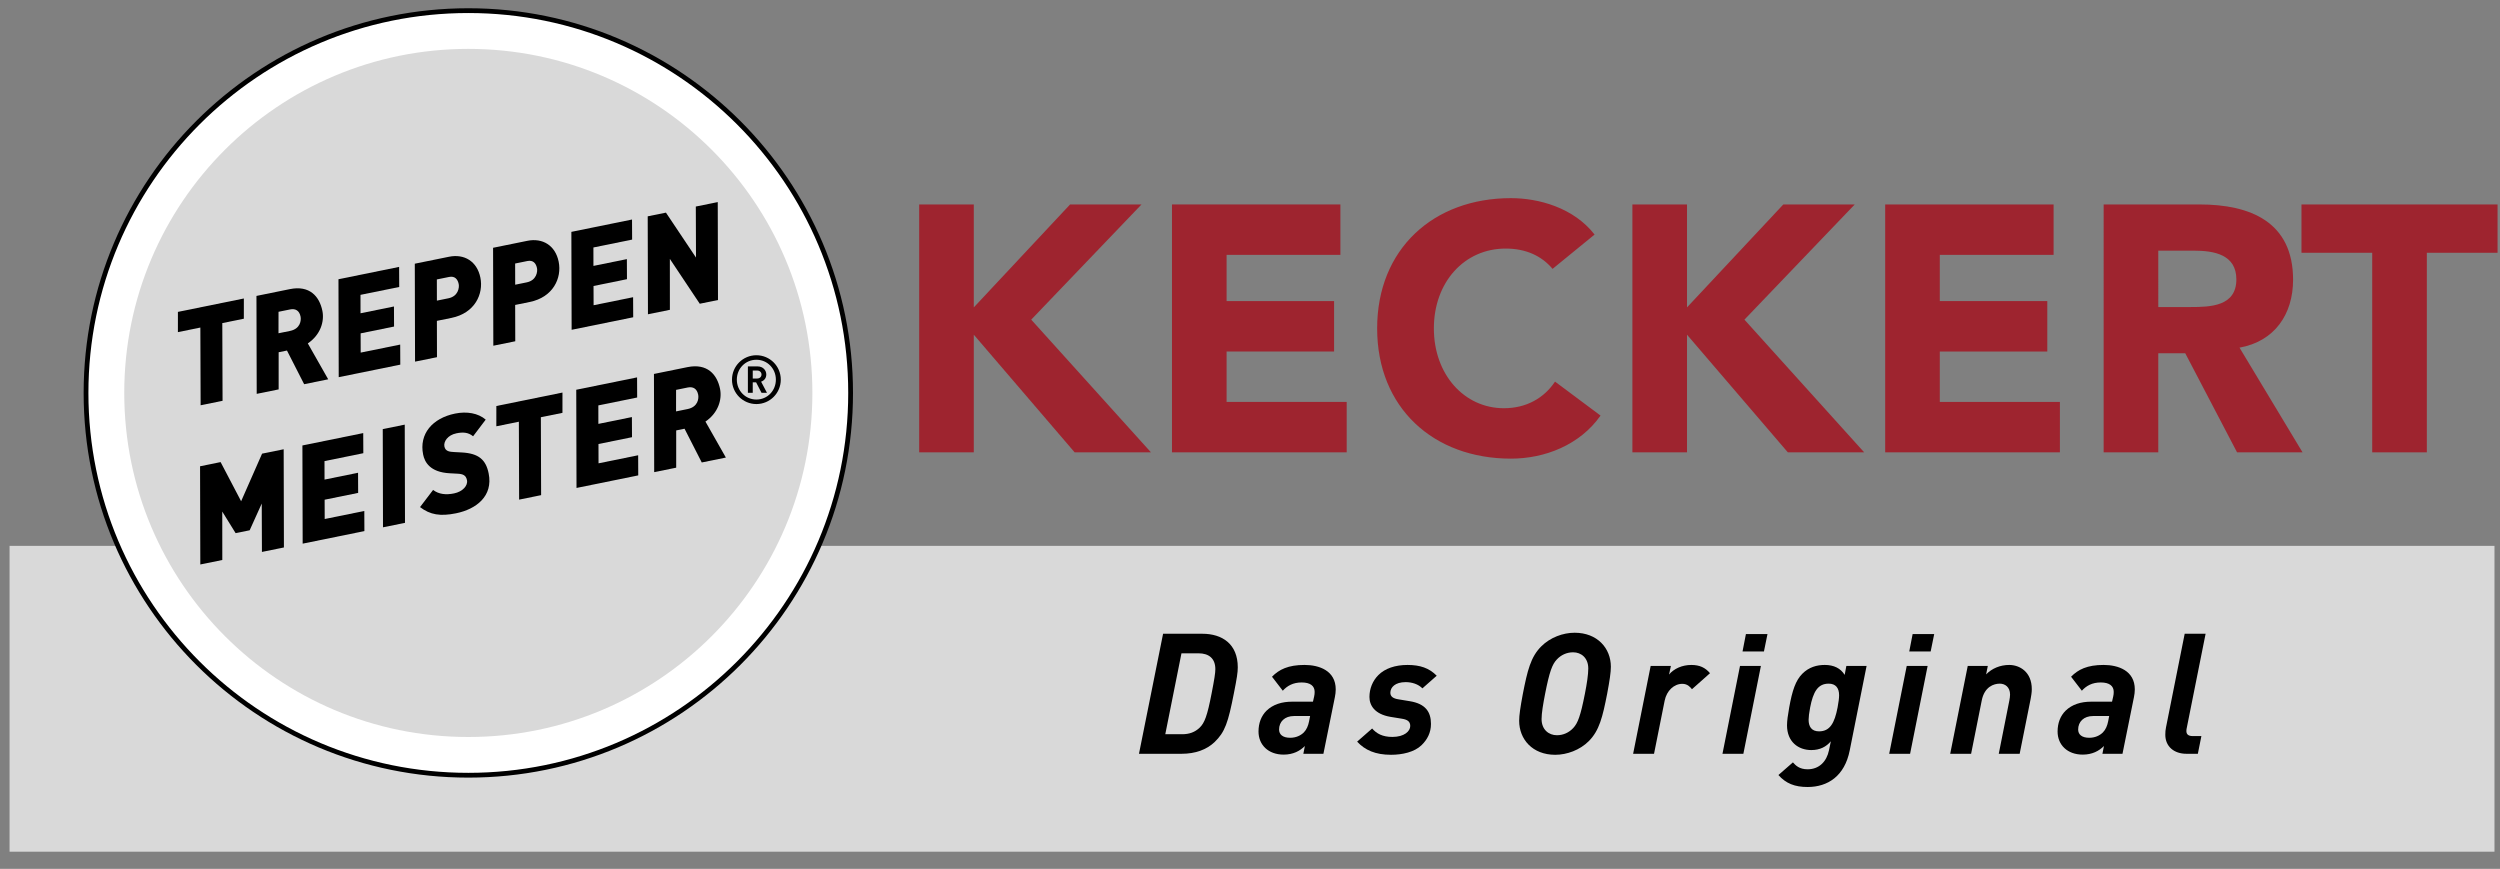<?xml version="1.0" encoding="utf-8"?>
<!-- Generator: $$$/GeneralStr/196=Adobe Illustrator 27.6.0, SVG Export Plug-In . SVG Version: 6.00 Build 0)  -->
<svg version="1.1" xmlns="http://www.w3.org/2000/svg" xmlns:xlink="http://www.w3.org/1999/xlink" x="0px" y="0px"
	 viewBox="0 0 385.569 134" enable-background="new 0 0 385.569 134" xml:space="preserve">
<rect x="0" y="0" width="385.569" height="134" fill="#808080" stroke="none"/>
<g id="Hintergrund">
</g>
<g id="Fond">
</g>
<g id="Balken">
</g>
<g id="Button">
</g>
<g id="Hilfslinien_anzeigen">
</g>
<g id="Vordergrund">
	<rect x="1.475" y="84.186" fill="#D9D9D9" width="383.244" height="47.168"/>
	<g>
		<defs>
			<rect id="SVGID_1_" x="1.475" y="1.091" width="383.244" height="130.264"/>
		</defs>
		<clipPath id="SVGID_00000163071881592520582940000009550251470773691572_">
			<use xlink:href="#SVGID_1_"  overflow="visible"/>
		</clipPath>
		<path clip-path="url(#SVGID_00000163071881592520582940000009550251470773691572_)" fill="#FFFFFF" d="M13.267,60.602
			c0-32.562,26.397-58.961,58.961-58.961c32.563,0,58.96,26.398,58.96,58.961c0,32.563-26.397,58.96-58.96,58.96
			C39.664,119.562,13.267,93.166,13.267,60.602"/>
		<path clip-path="url(#SVGID_00000163071881592520582940000009550251470773691572_)" fill="#FFFFFF" d="M13.267,60.602
			c0-32.562,26.397-58.961,58.961-58.961c32.563,0,58.96,26.398,58.96,58.961c0,32.563-26.397,58.96-58.96,58.96
			C39.664,119.562,13.267,93.166,13.267,60.602"/>
		
			<path clip-path="url(#SVGID_00000163071881592520582940000009550251470773691572_)" fill="none" stroke="#000000" stroke-width="0.737" stroke-miterlimit="3.864" d="
			M13.267,60.602c0-32.562,26.397-58.961,58.961-58.961c32.563,0,58.96,26.398,58.96,58.961c0,32.563-26.397,58.96-58.96,58.96
			C39.664,119.562,13.267,93.166,13.267,60.602z"/>
		<path clip-path="url(#SVGID_00000163071881592520582940000009550251470773691572_)" fill-rule="evenodd" clip-rule="evenodd" d="
			M190.899,102.916c0-3.588-2.393-5.174-5.461-5.174h-6.058l-3.718,18.512h6.578c2.105,0,3.848-0.624,5.096-1.82
			c1.586-1.533,2.08-2.989,2.964-7.514C190.768,104.554,190.899,103.723,190.899,102.916 M187.44,103.202
			c0,0.598-0.156,1.586-0.572,3.718c-0.676,3.51-1.092,4.576-1.846,5.304c-0.728,0.702-1.611,1.015-2.703,1.015h-2.601l2.496-12.48
			h2.626C186.427,100.758,187.44,101.538,187.44,103.202"/>
		<path clip-path="url(#SVGID_00000163071881592520582940000009550251470773691572_)" fill-rule="evenodd" clip-rule="evenodd" d="
			M206.006,106.322c0-2.887-2.548-3.77-4.81-3.77c-2.521,0-3.928,0.701-5.018,1.819l1.664,2.158
			c0.676-0.755,1.586-1.275,2.911-1.275c1.353,0,2.002,0.548,2.002,1.457c0,0.262-0.026,0.468-0.077,0.702l-0.183,0.806h-3.224
			c-1.561,0-2.938,0.415-3.953,1.404c-0.779,0.78-1.221,1.871-1.221,3.198c0,2.054,1.508,3.562,3.873,3.562
			c1.482,0,2.523-0.57,3.276-1.326l-0.233,1.196h3.094l1.768-8.735C205.954,107.154,206.006,106.685,206.006,106.322
			 M202.054,110.43l-0.156,0.807c-0.129,0.676-0.389,1.299-0.805,1.716c-0.494,0.493-1.223,0.832-2.106,0.832
			c-1.171,0-1.718-0.52-1.718-1.274c0-1.195,0.859-2.08,2.315-2.08H202.054z"/>
		<path clip-path="url(#SVGID_00000163071881592520582940000009550251470773691572_)" fill-rule="evenodd" clip-rule="evenodd" d="
			M221.581,104.216c-1.17-1.195-2.576-1.663-4.498-1.663c-1.924,0-3.485,0.546-4.498,1.56c-0.91,0.909-1.379,2.131-1.379,3.379
			c0,1.274,0.779,2.652,3.25,3.069l1.768,0.286c0.78,0.129,1.274,0.39,1.274,1.117c0,0.807-0.912,1.689-2.756,1.689
			c-1.535,0-2.445-0.52-3.121-1.3l-2.314,2.028c1.196,1.3,2.807,2.028,5.226,2.028c1.741,0,3.613-0.417,4.706-1.481
			c0.884-0.858,1.455-1.925,1.455-3.277c0-1.871-0.858-3.119-3.274-3.509l-1.743-0.287c-0.832-0.13-1.247-0.442-1.247-1.014
			c0-0.831,0.729-1.639,2.365-1.639c0.961,0,1.949,0.312,2.574,0.962L221.581,104.216z"/>
		<path clip-path="url(#SVGID_00000163071881592520582940000009550251470773691572_)" fill-rule="evenodd" clip-rule="evenodd" d="
			M248.44,102.837c0-2.859-2.08-5.252-5.59-5.252c-1.795,0-3.771,0.729-5.148,2.108c-1.639,1.637-2.131,3.742-2.834,7.304
			c-0.391,2.081-0.572,3.328-0.572,4.161c0,2.86,2.055,5.252,5.564,5.252c1.794,0,3.796-0.728,5.174-2.106
			c1.638-1.639,2.132-3.743,2.834-7.307C248.259,104.917,248.44,103.67,248.44,102.837 M244.956,103.099
			c0,0.91-0.207,2.313-0.52,3.898c-0.676,3.434-1.092,4.525-1.795,5.278c-0.649,0.702-1.533,1.118-2.522,1.118
			c-1.248,0-2.366-0.858-2.366-2.495c0-0.91,0.235-2.315,0.546-3.901c0.676-3.432,1.092-4.523,1.795-5.276
			c0.648-0.702,1.534-1.118,2.521-1.118C243.864,100.602,244.956,101.46,244.956,103.099"/>
		<path clip-path="url(#SVGID_00000163071881592520582940000009550251470773691572_)" fill-rule="evenodd" clip-rule="evenodd" d="
			M263.729,103.825c-0.728-0.856-1.586-1.272-2.886-1.272c-1.404,0-2.678,0.57-3.432,1.48l0.286-1.325h-3.12l-2.704,13.546h3.224
			l1.638-8.19c0.312-1.56,1.456-2.6,2.73-2.6c0.832,0,1.248,0.547,1.482,0.832L263.729,103.825z"/>
		<path clip-path="url(#SVGID_00000163071881592520582940000009550251470773691572_)" fill-rule="evenodd" clip-rule="evenodd" d="
			M271.579,102.709h-3.223l-2.704,13.545h3.224L271.579,102.709z M272.594,97.794h-3.327l-0.521,2.679h3.302L272.594,97.794z"/>
		<path clip-path="url(#SVGID_00000163071881592520582940000009550251470773691572_)" fill-rule="evenodd" clip-rule="evenodd" d="
			M287.879,102.708h-3.12l-0.26,1.378c-0.624-1.014-1.663-1.533-3.067-1.533c-1.223,0-2.444,0.337-3.458,1.352
			c-1.04,1.04-1.56,2.6-2.027,5.199c-0.209,1.144-0.339,2.106-0.339,2.757c0,2.548,1.742,3.821,3.744,3.821
			c1.351,0,2.314-0.52,3.016-1.352l-0.286,1.378c-0.363,1.742-1.508,2.938-3.302,2.938c-1.273,0-1.846-0.598-2.262-1.065
			l-2.236,1.95c1.146,1.3,2.522,1.847,4.498,1.847c3.12,0,5.72-1.691,6.5-5.643L287.879,102.708z M283.641,107.232
			c0,0.416-0.078,1.04-0.234,1.871c-0.468,2.444-1.196,3.692-2.86,3.692c-1.195,0-1.61-0.78-1.61-1.793
			c0-0.417,0.077-1.041,0.233-1.873c0.469-2.444,1.197-3.692,2.86-3.692C283.121,105.437,283.641,106.114,283.641,107.232"/>
		<path clip-path="url(#SVGID_00000163071881592520582940000009550251470773691572_)" fill-rule="evenodd" clip-rule="evenodd" d="
			M297.293,102.709h-3.223l-2.704,13.545h3.224L297.293,102.709z M298.307,97.794h-3.327l-0.52,2.679h3.302L298.307,97.794z"/>
		<path clip-path="url(#SVGID_00000163071881592520582940000009550251470773691572_)" fill-rule="evenodd" clip-rule="evenodd" d="
			M313.359,106.296c0-2.704-1.897-3.743-3.485-3.743c-1.402,0-2.678,0.546-3.56,1.456l0.26-1.301h-3.095l-2.704,13.546h3.225
			l1.638-8.216c0.417-2.133,1.872-2.6,2.782-2.6c0.806,0,1.586,0.52,1.586,1.69c0,0.259-0.052,0.597-0.104,0.883l-1.638,8.242h3.223
			l1.691-8.45C313.255,107.362,313.359,106.842,313.359,106.296"/>
		<path clip-path="url(#SVGID_00000163071881592520582940000009550251470773691572_)" fill-rule="evenodd" clip-rule="evenodd" d="
			M329.245,106.322c0-2.887-2.547-3.77-4.81-3.77c-2.522,0-3.927,0.701-5.018,1.819l1.663,2.158
			c0.677-0.755,1.587-1.275,2.912-1.275c1.353,0,2.002,0.548,2.002,1.457c0,0.262-0.026,0.468-0.077,0.702l-0.183,0.806h-3.225
			c-1.56,0-2.938,0.415-3.951,1.404c-0.78,0.78-1.222,1.871-1.222,3.198c0,2.054,1.508,3.562,3.873,3.562
			c1.482,0,2.522-0.57,3.277-1.326l-0.235,1.196h3.095l1.768-8.735C329.193,107.154,329.245,106.685,329.245,106.322
			 M325.293,110.43l-0.155,0.807c-0.13,0.676-0.39,1.299-0.807,1.716c-0.493,0.493-1.222,0.832-2.105,0.832
			c-1.17,0-1.717-0.52-1.717-1.274c0-1.195,0.859-2.08,2.314-2.08H325.293z"/>
		<path clip-path="url(#SVGID_00000163071881592520582940000009550251470773691572_)" fill-rule="evenodd" clip-rule="evenodd" d="
			M340.166,97.742h-3.226l-2.885,14.455c-0.078,0.365-0.104,0.703-0.104,1.119c0,1.846,1.379,2.938,3.25,2.938h1.768l0.546-2.729
			h-1.326c-0.702,0-0.988-0.286-0.988-0.78c0-0.208,0.026-0.338,0.078-0.571L340.166,97.742z"/>
		<path clip-path="url(#SVGID_00000163071881592520582940000009550251470773691572_)" fill="#D9D9D9" d="M19.163,60.602
			c0-29.307,23.758-53.063,53.064-53.063c29.308,0,53.065,23.757,53.065,53.063c0,29.307-23.757,53.064-53.065,53.064
			C42.921,113.667,19.163,89.909,19.163,60.602"/>
	</g>
	<polygon fill-rule="evenodd" clip-rule="evenodd" points="43.75,69.289 40.42,69.966 37.188,77.307 34.024,71.267 30.856,71.912 
		30.895,87.057 34.286,86.367 34.279,78.899 36.339,82.225 38.505,81.785 40.368,77.66 40.396,85.124 43.788,84.433 	"/>
	<polygon fill-rule="evenodd" clip-rule="evenodd" points="56.02,66.793 46.64,68.701 46.679,83.846 56.201,81.909 56.187,78.805 
		50.077,80.048 50.067,77.069 55.237,76.018 55.222,72.914 50.052,73.966 50.047,71.116 56.035,69.896 	"/>
	<polygon fill-rule="evenodd" clip-rule="evenodd" points="62.423,65.491 59.031,66.182 59.069,81.326 62.461,80.637 	"/>
	<g>
		<defs>
			<rect id="SVGID_00000167373330583666056390000010154351611155475073_" x="1.475" y="1.091" width="383.244" height="130.264"/>
		</defs>
		<clipPath id="SVGID_00000065036264907539600380000014863840981402961579_">
			<use xlink:href="#SVGID_00000167373330583666056390000010154351611155475073_"  overflow="visible"/>
		</clipPath>
		<path clip-path="url(#SVGID_00000065036264907539600380000014863840981402961579_)" fill-rule="evenodd" clip-rule="evenodd" d="
			M74.91,64.718c-1.161-0.998-2.904-1.303-4.723-0.934c-3.494,0.711-5.576,3.135-4.927,6.322c0.229,1.125,1.023,2.729,4.119,2.887
			l1.162,0.062c0.838,0.042,1.322,0.221,1.48,0.998c0.17,0.837-0.662,1.772-1.989,2.042c-1.267,0.259-2.355,0.139-3.237-0.533
			l-2.016,2.646c1.562,1.192,3.126,1.45,5.558,0.956c3.106-0.633,5.741-2.639,5.026-6.152c-0.424-2.085-1.503-3.1-4.191-3.233
			l-1.161-0.062c-0.627-0.043-1.314-0.075-1.471-0.85c-0.151-0.737,0.472-1.758,1.862-2.04c0.961-0.195,1.795-0.174,2.561,0.459
			L74.91,64.718z"/>
		
			<polygon clip-path="url(#SVGID_00000065036264907539600380000014863840981402961579_)" fill-rule="evenodd" clip-rule="evenodd" points="
			86.748,60.543 76.551,62.617 76.549,65.746 80.023,65.04 80.063,77.056 83.455,76.365 83.415,64.349 86.746,63.672 		"/>
		
			<polygon clip-path="url(#SVGID_00000065036264907539600380000014863840981402961579_)" fill-rule="evenodd" clip-rule="evenodd" points="
			98.255,58.202 88.874,60.11 88.914,75.255 98.435,73.318 98.422,70.214 92.311,71.457 92.302,68.478 97.472,67.428 97.456,64.323 
			92.286,65.375 92.282,62.524 98.269,61.307 		"/>
		<path clip-path="url(#SVGID_00000065036264907539600380000014863840981402961579_)" fill-rule="evenodd" clip-rule="evenodd" d="
			M111.053,59.982c-0.458-2.247-1.981-3.98-5.025-3.361l-5.171,1.052l0.038,15.145l3.393-0.69l0.001-5.745l1.287-0.263l2.655,5.206
			l3.719-0.757l-3.151-5.551C110.782,63.678,111.38,61.598,111.053,59.982 M107.677,60.861c0.121,0.592-0.019,1.898-1.633,2.227
			l-1.777,0.361l0.005-3.32l1.798-0.366C106.908,59.592,107.494,59.962,107.677,60.861"/>
		
			<polygon clip-path="url(#SVGID_00000065036264907539600380000014863840981402961579_)" fill-rule="evenodd" clip-rule="evenodd" points="
			37.609,46.034 27.439,48.102 27.437,51.224 30.901,50.517 30.942,62.503 34.325,61.815 34.285,49.83 37.607,49.154 		"/>
		<path clip-path="url(#SVGID_00000065036264907539600380000014863840981402961579_)" fill-rule="evenodd" clip-rule="evenodd" d="
			M49.721,47.942c-0.456-2.241-1.974-3.971-5.012-3.352l-5.157,1.049l0.039,15.105l3.384-0.688v-5.731l1.284-0.262l2.649,5.192
			l3.71-0.754l-3.144-5.538C49.452,51.627,50.049,49.553,49.721,47.942 M46.354,48.818c0.121,0.592-0.019,1.894-1.629,2.221
			l-1.773,0.359l0.005-3.311l1.794-0.365C45.589,47.553,46.173,47.923,46.354,48.818"/>
		
			<polygon clip-path="url(#SVGID_00000065036264907539600380000014863840981402961579_)" fill-rule="evenodd" clip-rule="evenodd" points="
			61.556,41.163 52.201,43.066 52.24,58.171 61.737,56.239 61.722,53.143 55.628,54.382 55.619,51.413 60.774,50.364 60.76,47.267 
			55.603,48.316 55.598,45.474 61.571,44.259 		"/>
		<path clip-path="url(#SVGID_00000065036264907539600380000014863840981402961579_)" fill-rule="evenodd" clip-rule="evenodd" d="
			M74.088,42.816c-0.514-2.527-2.493-3.696-4.836-3.219l-5.28,1.073l0.039,15.104l3.383-0.687l-0.014-5.603l2.241-0.454
			C73.249,48.293,74.598,45.324,74.088,42.816 M70.746,43.814c0.108,0.529-0.063,1.88-1.591,2.191l-1.773,0.361l-0.008-3.268
			l1.896-0.385C70.146,42.536,70.593,43.06,70.746,43.814"/>
		<path clip-path="url(#SVGID_00000065036264907539600380000014863840981402961579_)" fill-rule="evenodd" clip-rule="evenodd" d="
			M86.162,40.36c-0.514-2.527-2.492-3.696-4.836-3.219l-5.28,1.074l0.039,15.104l3.383-0.687l-0.015-5.602l2.243-0.456
			C85.324,45.838,86.673,42.867,86.162,40.36 M82.821,41.358c0.108,0.529-0.063,1.88-1.591,2.191l-1.773,0.36l-0.008-3.268
			l1.896-0.385C82.221,40.079,82.668,40.604,82.821,41.358"/>
		
			<polygon clip-path="url(#SVGID_00000065036264907539600380000014863840981402961579_)" fill-rule="evenodd" clip-rule="evenodd" points="
			97.476,33.856 88.121,35.759 88.161,50.864 97.658,48.932 97.642,45.837 91.55,47.075 91.539,44.106 96.696,43.057 96.681,39.961 
			91.525,41.01 91.52,38.167 97.492,36.952 		"/>
		
			<polygon clip-path="url(#SVGID_00000065036264907539600380000014863840981402961579_)" fill-rule="evenodd" clip-rule="evenodd" points="
			110.696,31.167 107.313,31.854 107.343,39.724 102.707,32.793 99.894,33.365 99.932,48.469 103.315,47.782 103.31,39.929 
			107.922,46.845 110.734,46.271 		"/>
		<path clip-path="url(#SVGID_00000065036264907539600380000014863840981402961579_)" fill-rule="evenodd" clip-rule="evenodd" d="
			M120.419,58.552c0-2.08-1.683-3.764-3.763-3.764c-2.08,0-3.764,1.684-3.764,3.764c0,2.08,1.684,3.765,3.764,3.765
			C118.736,62.316,120.42,60.632,120.419,58.552 M119.661,58.552c0,1.716-1.321,3.068-3.005,3.068c-1.685,0-3.016-1.353-3.016-3.068
			c0-1.716,1.331-3.068,3.016-3.068C118.34,55.483,119.661,56.836,119.661,58.552 M118.288,60.58l-0.904-1.716
			c0.447-0.156,0.8-0.53,0.8-1.103c0-0.676-0.54-1.248-1.31-1.248h-1.529v4.066h0.749v-1.612h0.52l0.832,1.612H118.288z
			 M117.446,57.762c0,0.343-0.27,0.614-0.666,0.614h-0.686v-1.229h0.686C117.176,57.147,117.446,57.419,117.446,57.762"/>
	</g>
	<g>
		<defs>
			<rect id="SVGID_00000039114663519994594260000014311853932416580283_" x="1.475" y="1.091" width="384.094" height="130.394"/>
		</defs>
		<clipPath id="SVGID_00000052068396360791506670000003462528210145288109_">
			<use xlink:href="#SVGID_00000039114663519994594260000014311853932416580283_"  overflow="visible"/>
		</clipPath>
		<g clip-path="url(#SVGID_00000052068396360791506670000003462528210145288109_)">
			<path fill="#9E242F" d="M141.763,31.532h8.424v15.876l14.85-15.876h11.016l-17.01,17.766l18.468,20.467H165.74L150.187,51.62
				v18.145h-8.424V31.532z"/>
			<path fill="#9E242F" d="M180.751,31.532h25.975v7.776h-17.551v7.128h16.578v7.776h-16.578v7.775h18.523v7.776h-26.946V31.532z"/>
			<path fill="#9E242F" d="M239.448,41.468c-1.674-1.998-4.104-3.132-7.236-3.132c-6.371,0-11.07,5.185-11.07,12.312
				c0,7.128,4.699,12.312,10.801,12.312c3.402,0,6.156-1.513,7.885-4.104l7.02,5.238c-3.186,4.536-8.586,6.642-13.824,6.642
				c-11.934,0-20.629-7.83-20.629-20.088c0-12.258,8.695-20.089,20.629-20.089c4.266,0,9.666,1.458,12.906,5.616L239.448,41.468z"/>
			<path fill="#9E242F" d="M251.76,31.532h8.424v15.876l14.851-15.876h11.017L269.04,49.298l18.469,20.467h-11.773L260.183,51.62
				v18.145h-8.424V31.532z"/>
			<path fill="#9E242F" d="M290.747,31.532h25.975v7.776h-17.551v7.128h16.579v7.776h-16.579v7.775h18.523v7.776h-26.946V31.532z"/>
			<path fill="#9E242F" d="M324.442,31.532h14.797c7.83,0,14.418,2.7,14.418,11.61c0,5.346-2.862,9.504-8.262,10.476l9.72,16.146
				h-10.099l-7.991-15.282h-4.158v15.282h-8.425V31.532z M332.867,47.354h4.968c3.078,0,7.074-0.108,7.074-4.267
				c0-3.834-3.456-4.428-6.534-4.428h-5.508V47.354z"/>
			<path fill="#9E242F" d="M365.861,38.984h-10.908v-7.452h30.24v7.452h-10.908v30.78h-8.424V38.984z"/>
		</g>
	</g>
</g>
</svg>
